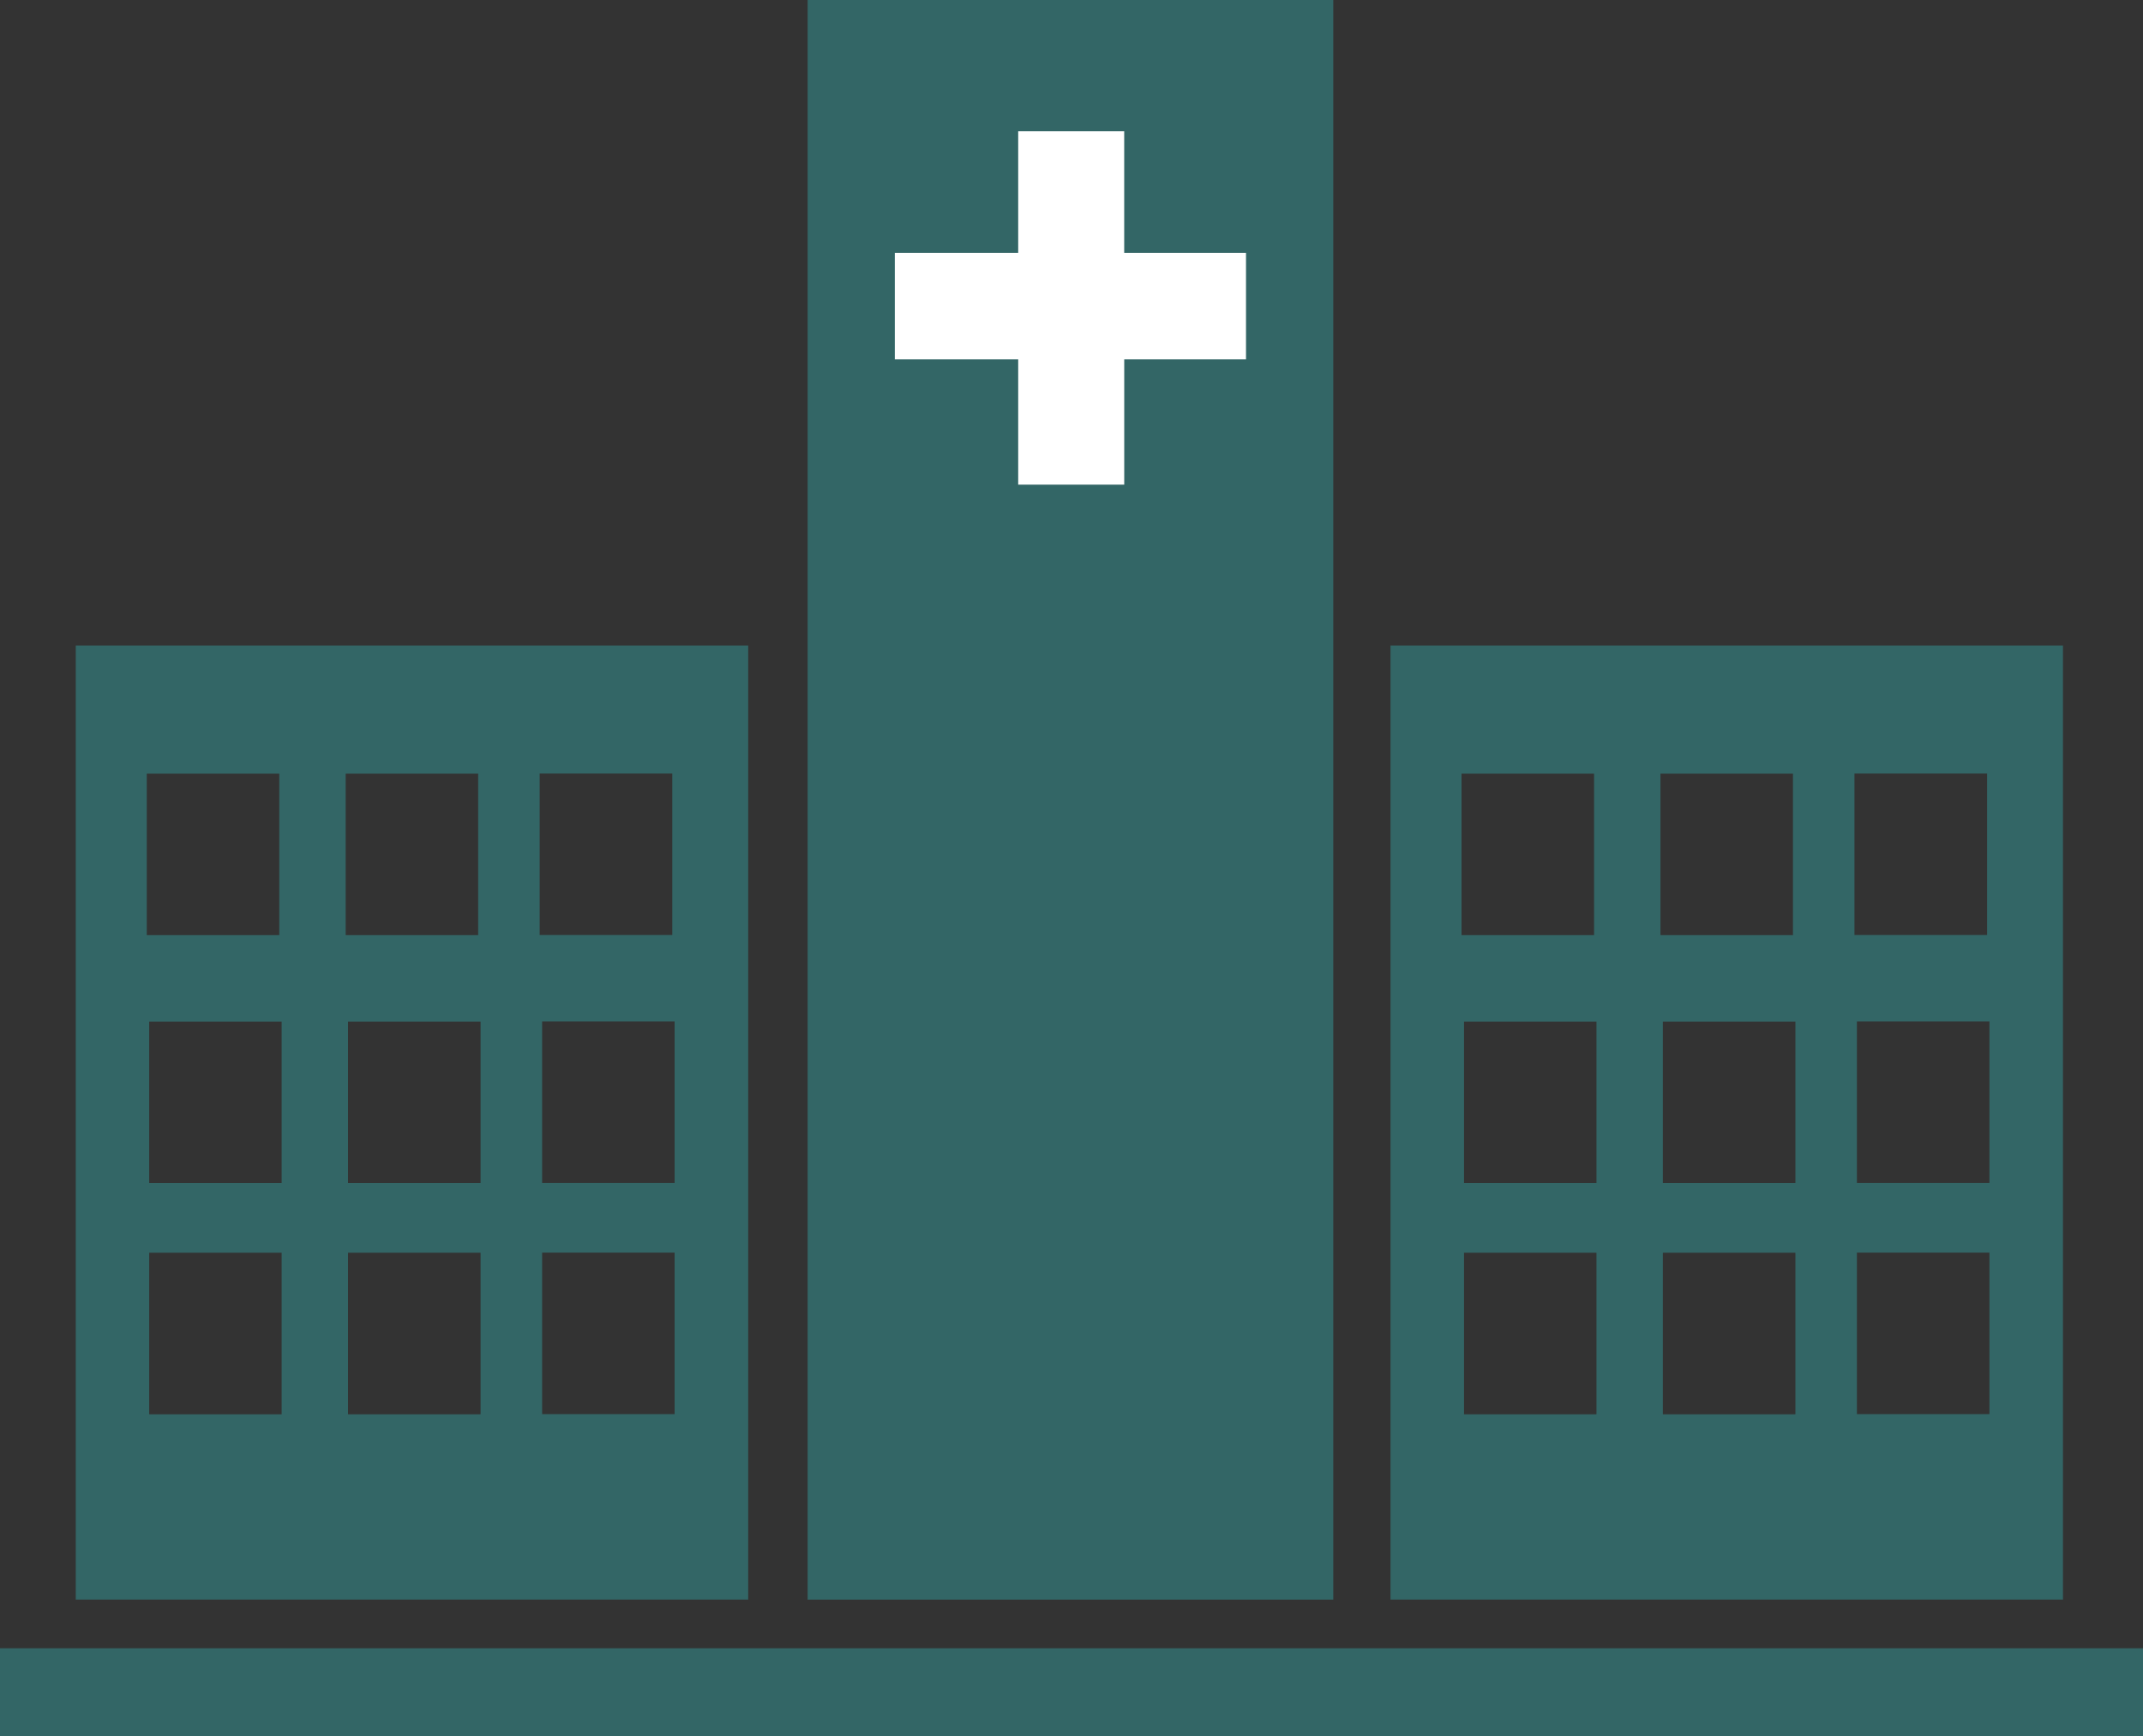 <svg xmlns="http://www.w3.org/2000/svg" xml:space="preserve" width="79" height="64"><rect width="100%" height="100%" fill="#333333" stroke="none"/><path d="M49.15 0H29.772v58.963H49.15V0ZM76.05 23.794H51.26v35.168H76.05V23.794Zm-22.172 4.723h4.886v5.952h-4.886v-5.952Zm4.974 23.615H53.97v-5.957h4.883v5.957Zm0-8.523H53.97v-5.952h4.883v5.952Zm2.36-15.092h4.884v5.952h-4.884v-5.952Zm4.974 23.615H61.3v-5.957h4.886v5.957Zm0-8.523H61.3v-5.952h4.886v5.952Zm2.177-15.095h4.889v5.952h-4.889v-5.952Zm4.976 23.611h-4.885v-5.953h4.885v5.953Zm0-8.519h-4.885V37.65h4.885v5.956ZM27.58 23.794H2.793v35.168h24.789V23.794ZM5.41 28.517h4.885v5.952H5.41v-5.952Zm4.973 23.615H5.5v-5.957h4.883v5.957Zm0-8.523H5.5v-5.952h4.883v5.952Zm2.36-15.092h4.884v5.952h-4.884v-5.952Zm4.974 23.615H12.83v-5.957h4.886v5.957Zm0-8.523H12.83v-5.952h4.886v5.952Zm2.177-15.095h4.889v5.952h-4.889v-5.952Zm4.976 23.611h-4.885v-5.953h4.884v5.953Zm0-8.519h-4.885V37.65h4.884v5.956ZM0 64h79v-3.243H0V64Z" fill="#366"/><path d="M41.444 4.84h-3.909v4.48h-4.548v3.927h4.548v4.617h3.909v-4.617h4.489V9.32h-4.49V4.84Z" fill="#fff"/></svg>